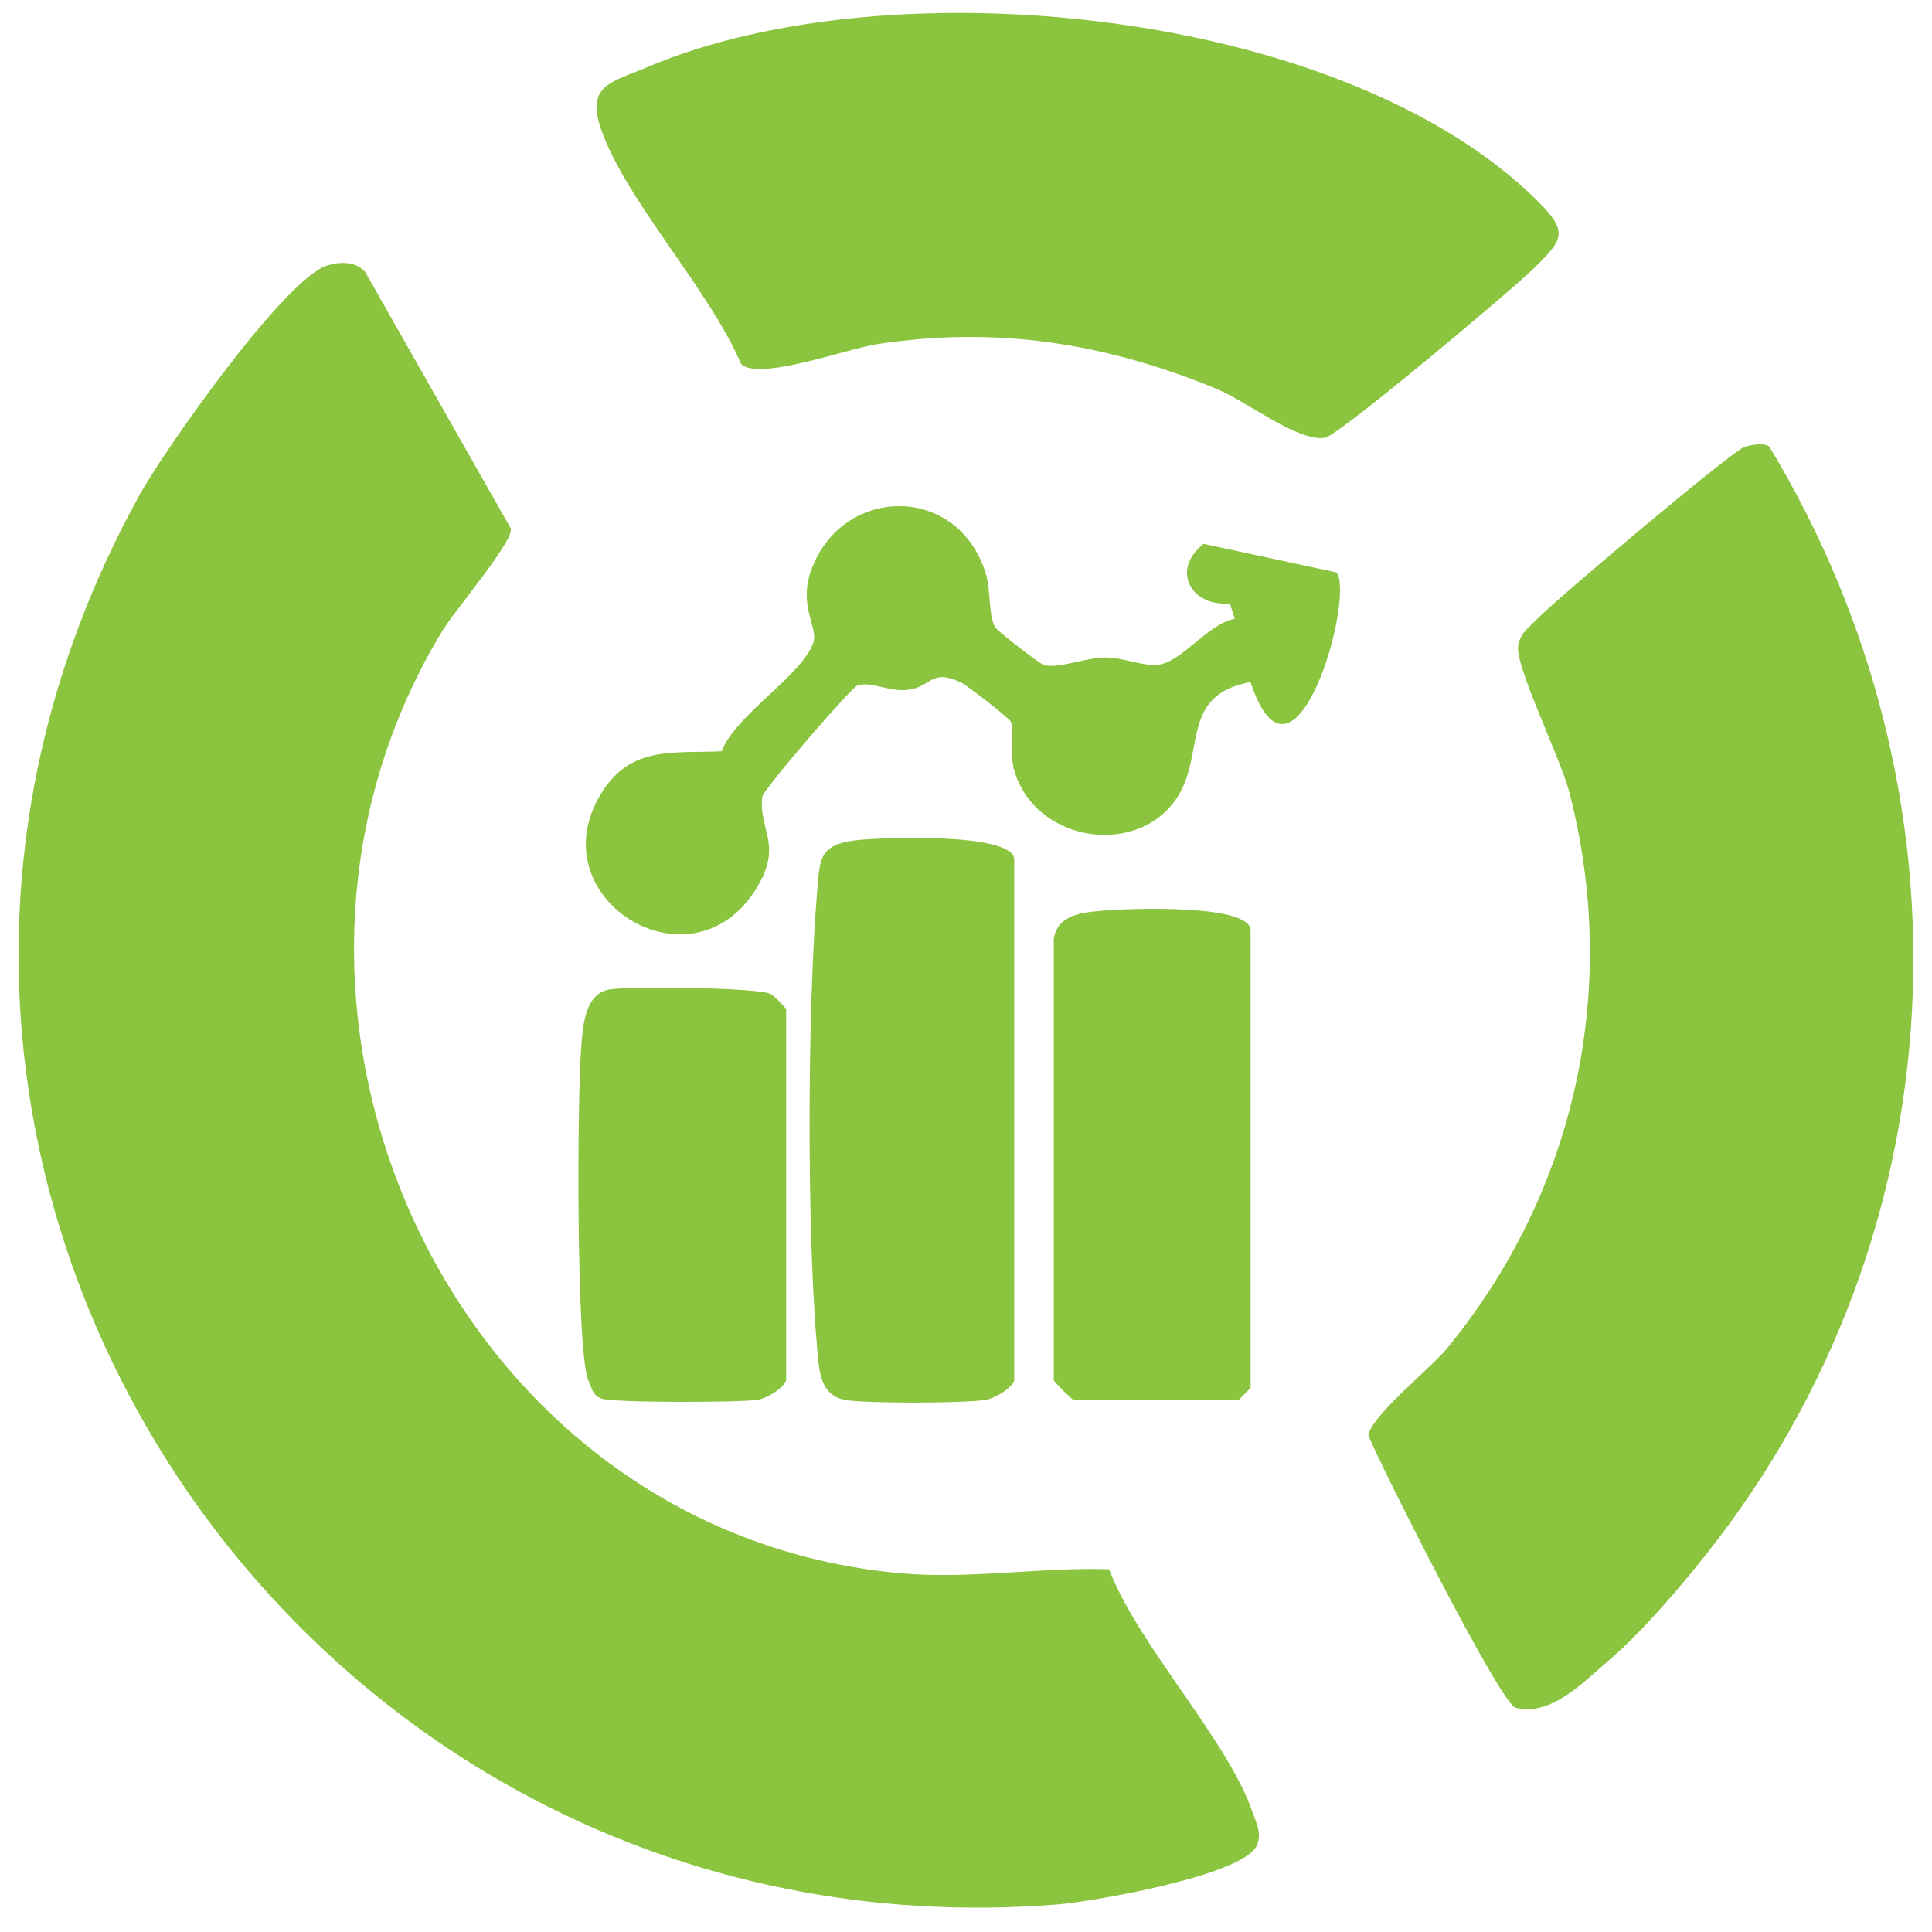 <svg width="52" height="52" viewBox="0 0 52 52" fill="none" xmlns="http://www.w3.org/2000/svg">
<path d="M8.81 7.144C9.15 7.042 9.571 7.027 9.828 7.317L13.753 14.233C13.787 14.625 12.255 16.398 11.881 17.02C5.736 27.225 12.252 41.269 24.236 42.344C26.102 42.512 27.991 42.178 29.85 42.237C30.645 44.304 33.04 46.82 33.711 48.773C33.809 49.059 33.955 49.31 33.845 49.627C33.611 50.461 29.374 51.189 28.467 51.259C8.109 52.877 -6.225 31.409 3.749 13.333C4.418 12.12 7.671 7.487 8.808 7.146L8.81 7.144Z" fill="#8BC53F"/>
<path d="M47.618 12.016C53.289 21.393 52.756 33.188 45.942 41.81C45.217 42.725 44.184 43.938 43.305 44.687C42.612 45.277 41.745 46.207 40.791 45.964C40.387 45.862 37.198 39.528 36.83 38.639C36.881 38.128 38.503 36.834 38.949 36.289C42.402 32.079 43.608 26.633 42.24 21.327C42.008 20.427 40.8 17.977 40.859 17.407C40.897 17.045 41.163 16.881 41.384 16.649C41.877 16.134 46.607 12.15 46.947 12.031C47.132 11.967 47.461 11.916 47.616 12.014L47.618 12.016Z" fill="#8BC53F"/>
<path d="M19.951 9.805C19.111 7.838 16.976 5.535 16.241 3.652C15.707 2.288 16.407 2.237 17.448 1.796C23.998 -0.977 36.189 0.234 41.388 5.414C42.232 6.253 42.068 6.446 41.29 7.217C40.736 7.766 36.021 11.733 35.662 11.784C34.918 11.893 33.562 10.803 32.744 10.467C29.757 9.232 26.839 8.775 23.625 9.26C22.779 9.388 20.467 10.252 19.951 9.805Z" fill="#8BC53F"/>
<path d="M33.235 16.656L33.101 16.241C32.079 16.336 31.493 15.362 32.391 14.636L35.97 15.406C36.492 16.023 34.831 21.906 33.658 18.358C31.771 18.699 32.43 20.229 31.722 21.404C30.717 23.072 27.925 22.726 27.311 20.78C27.158 20.295 27.294 19.601 27.205 19.422C27.154 19.32 26.051 18.465 25.892 18.384C25.054 17.969 25.084 18.49 24.425 18.569C23.939 18.628 23.403 18.318 23.072 18.454C22.889 18.529 20.543 21.248 20.518 21.444C20.403 22.353 21.115 22.742 20.314 23.981C18.54 26.722 14.445 24.139 16.192 21.338C16.986 20.063 18.119 20.282 19.422 20.221C19.793 19.246 21.585 18.175 21.89 17.3C22.033 16.892 21.474 16.313 21.84 15.328C22.677 13.061 25.777 13.018 26.527 15.421C26.676 15.896 26.595 16.502 26.776 16.871C26.826 16.975 27.987 17.871 28.097 17.898C28.494 18.005 29.204 17.703 29.742 17.696C30.239 17.692 30.804 17.95 31.182 17.892C31.843 17.79 32.525 16.777 33.237 16.654L33.235 16.656Z" fill="#8BC53F"/>
<path d="M27.302 37.147C27.243 37.357 26.803 37.623 26.555 37.672C26.017 37.775 23.291 37.777 22.747 37.679C22.065 37.555 22.046 36.874 21.995 36.308C21.714 33.171 21.729 27.127 21.995 23.977C22.067 23.13 22.048 22.755 22.968 22.625C23.648 22.53 27.298 22.398 27.298 23.136V37.147H27.302Z" fill="#8BC53F"/>
<path d="M28.363 25.258C28.484 24.588 29.177 24.554 29.731 24.507C30.377 24.451 33.66 24.322 33.66 25.045V37.357L33.341 37.676H28.892C28.854 37.676 28.363 37.183 28.363 37.147V25.258Z" fill="#8BC53F"/>
<path d="M21.16 37.147C21.1 37.357 20.66 37.623 20.412 37.672C19.976 37.755 16.525 37.755 16.209 37.649C15.947 37.562 15.937 37.374 15.841 37.168C15.499 36.436 15.539 29.461 15.641 28.223C15.688 27.644 15.724 26.763 16.389 26.635C16.901 26.537 20.373 26.58 20.733 26.748C20.832 26.795 21.16 27.133 21.16 27.169V37.147Z" fill="#8BC53F"/>
</svg>
